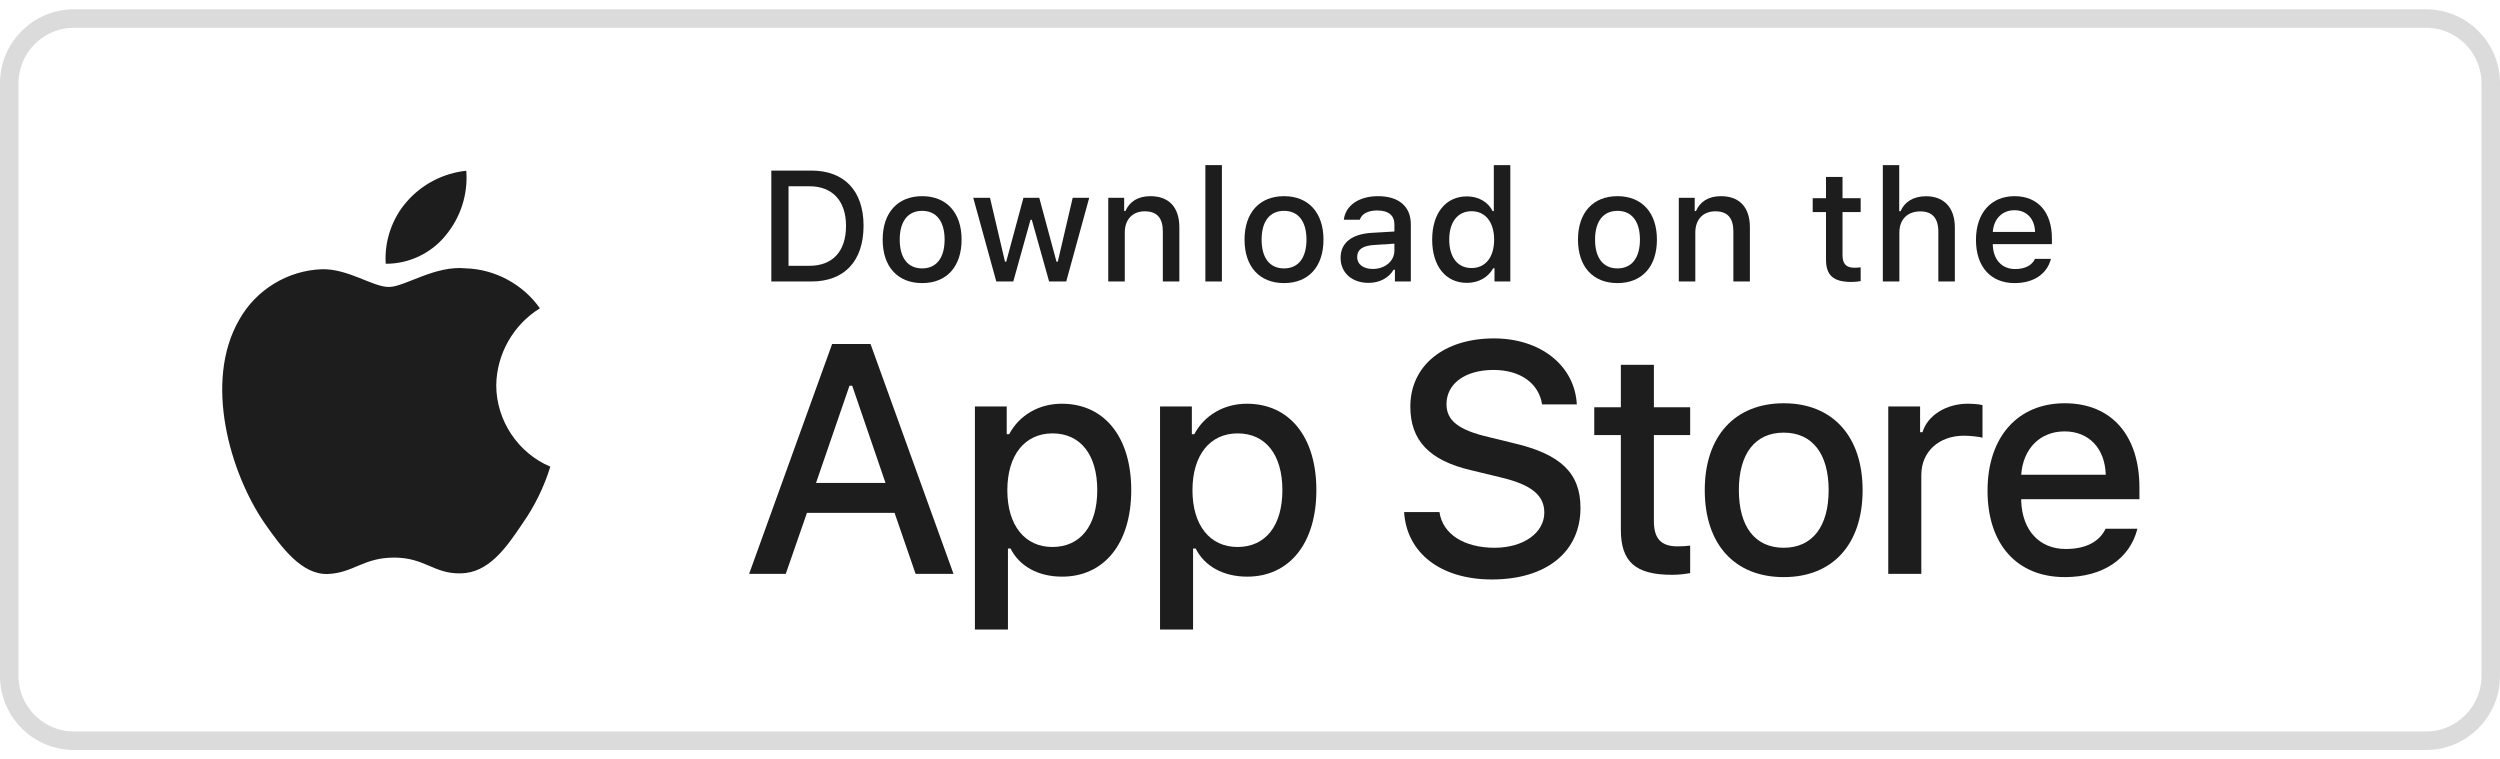 <svg width="135" height="41" viewBox="0 0 135 41" fill="none" xmlns="http://www.w3.org/2000/svg">
<g clip-path="url(#clip0_11881_12085)">
<path d="M4 1H131C132.933 1 134.5 2.567 134.5 4.5V36.5C134.5 38.433 132.933 40 131 40H4C2.067 40 0.5 38.433 0.5 36.5V4.5C0.5 2.567 2.067 1 4 1Z" stroke="#1D1D1D" stroke-opacity="0.16"/>
<path d="M87.526 19.701V21.992H86.09V23.494H87.526V28.599C87.526 30.343 88.314 31.04 90.298 31.04C90.647 31.04 90.979 30.998 91.269 30.948V29.463C91.02 29.488 90.863 29.504 90.589 29.504C89.701 29.504 89.31 29.089 89.31 28.143V23.494H91.269V21.992H89.31V19.701H87.526Z" fill="#1D1D1D"/>
<path d="M96.323 31.164C98.963 31.164 100.581 29.396 100.581 26.466C100.581 23.552 98.954 21.776 96.323 21.776C93.683 21.776 92.057 23.552 92.057 26.466C92.057 29.396 93.675 31.164 96.323 31.164ZM96.323 29.579C94.771 29.579 93.899 28.442 93.899 26.466C93.899 24.507 94.771 23.362 96.323 23.362C97.867 23.362 98.747 24.507 98.747 26.466C98.747 28.433 97.867 29.579 96.323 29.579Z" fill="#1D1D1D"/>
<path d="M101.966 30.99H103.751V25.653C103.751 24.383 104.706 23.528 106.059 23.528C106.374 23.528 106.905 23.586 107.055 23.636V21.876C106.864 21.826 106.524 21.801 106.258 21.801C105.079 21.801 104.075 22.448 103.817 23.337H103.685V21.95H101.966V30.99Z" fill="#1D1D1D"/>
<path d="M111.486 23.295C112.806 23.295 113.669 24.216 113.711 25.636H109.145C109.245 24.225 110.166 23.295 111.486 23.295ZM113.702 28.55C113.37 29.255 112.632 29.645 111.552 29.645C110.125 29.645 109.203 28.641 109.145 27.055V26.956H115.529V26.333C115.529 23.494 114.009 21.776 111.494 21.776C108.946 21.776 107.327 23.611 107.327 26.499C107.327 29.388 108.913 31.164 111.503 31.164C113.57 31.164 115.014 30.168 115.421 28.55H113.702Z" fill="#1D1D1D"/>
<path d="M75.822 27.652C75.96 29.872 77.809 31.291 80.563 31.291C83.505 31.291 85.346 29.803 85.346 27.428C85.346 25.561 84.297 24.529 81.75 23.935L80.382 23.6C78.764 23.221 78.111 22.713 78.111 21.827C78.111 20.709 79.126 19.977 80.649 19.977C82.094 19.977 83.092 20.692 83.273 21.836H85.148C85.037 19.745 83.195 18.274 80.674 18.274C77.964 18.274 76.158 19.745 76.158 21.956C76.158 23.78 77.181 24.864 79.427 25.389L81.027 25.776C82.671 26.163 83.393 26.731 83.393 27.678C83.393 28.779 82.257 29.579 80.709 29.579C79.048 29.579 77.895 28.831 77.732 27.652H75.822Z" fill="#1D1D1D"/>
<path d="M57.335 21.801C56.106 21.801 55.044 22.415 54.496 23.445H54.363V21.95H52.645V33.995H54.429V29.62H54.571C55.044 30.575 56.065 31.139 57.351 31.139C59.634 31.139 61.087 29.338 61.087 26.466C61.087 23.594 59.634 21.801 57.335 21.801ZM56.828 29.537C55.334 29.537 54.396 28.359 54.396 26.474C54.396 24.582 55.334 23.403 56.837 23.403C58.347 23.403 59.252 24.557 59.252 26.466C59.252 28.384 58.347 29.537 56.828 29.537Z" fill="#1D1D1D"/>
<path d="M67.332 21.801C66.103 21.801 65.04 22.415 64.493 23.445H64.36V21.95H62.642V33.995H64.426V29.62H64.567C65.04 30.575 66.061 31.139 67.348 31.139C69.631 31.139 71.084 29.338 71.084 26.466C71.084 23.594 69.631 21.801 67.332 21.801ZM66.825 29.537C65.331 29.537 64.393 28.359 64.393 26.474C64.393 24.582 65.331 23.403 66.834 23.403C68.344 23.403 69.249 24.557 69.249 26.466C69.249 28.384 68.344 29.537 66.825 29.537Z" fill="#1D1D1D"/>
<path d="M49.443 30.99H51.49L47.008 18.575H44.935L40.452 30.99H42.431L43.575 27.695H48.307L49.443 30.99ZM45.872 20.829H46.019L47.817 26.077H44.066L45.872 20.829Z" fill="#1D1D1D"/>
<path d="M41.651 9.211V15.2H43.814C45.598 15.2 46.632 14.1 46.632 12.187C46.632 10.303 45.59 9.211 43.814 9.211H41.651ZM42.581 10.058H43.71C44.951 10.058 45.685 10.846 45.685 12.199C45.685 13.573 44.963 14.353 43.71 14.353H42.581V10.058Z" fill="#1D1D1D"/>
<path d="M49.797 15.287C51.117 15.287 51.926 14.403 51.926 12.938C51.926 11.481 51.113 10.593 49.797 10.593C48.477 10.593 47.664 11.481 47.664 12.938C47.664 14.403 48.473 15.287 49.797 15.287ZM49.797 14.494C49.021 14.494 48.585 13.926 48.585 12.938C48.585 11.959 49.021 11.386 49.797 11.386C50.569 11.386 51.009 11.959 51.009 12.938C51.009 13.922 50.569 14.494 49.797 14.494Z" fill="#1D1D1D"/>
<path d="M58.818 10.68H57.926L57.121 14.129H57.05L56.12 10.68H55.266L54.336 14.129H54.269L53.46 10.68H52.555L53.8 15.2H54.718L55.647 11.871H55.718L56.652 15.2H57.577L58.818 10.68Z" fill="#1D1D1D"/>
<path d="M59.846 15.2H60.738V12.556C60.738 11.851 61.157 11.411 61.817 11.411C62.477 11.411 62.793 11.772 62.793 12.498V15.2H63.685V12.274C63.685 11.199 63.129 10.593 62.12 10.593C61.44 10.593 60.991 10.896 60.771 11.398H60.705V10.68H59.846V15.2Z" fill="#1D1D1D"/>
<path d="M65.09 15.2H65.983V8.916H65.09V15.2Z" fill="#1D1D1D"/>
<path d="M69.339 15.287C70.658 15.287 71.468 14.403 71.468 12.938C71.468 11.481 70.654 10.593 69.339 10.593C68.019 10.593 67.205 11.481 67.205 12.938C67.205 14.403 68.015 15.287 69.339 15.287ZM69.339 14.494C68.562 14.494 68.127 13.926 68.127 12.938C68.127 11.959 68.562 11.386 69.339 11.386C70.111 11.386 70.55 11.959 70.55 12.938C70.55 13.922 70.111 14.494 69.339 14.494Z" fill="#1D1D1D"/>
<path d="M74.126 14.523C73.641 14.523 73.288 14.287 73.288 13.88C73.288 13.482 73.57 13.27 74.193 13.229L75.297 13.158V13.536C75.297 14.096 74.799 14.523 74.126 14.523ZM73.898 15.275C74.492 15.275 74.986 15.017 75.255 14.565H75.326V15.2H76.185V12.112C76.185 11.158 75.546 10.593 74.413 10.593C73.388 10.593 72.657 11.091 72.566 11.867H73.429C73.529 11.548 73.873 11.365 74.371 11.365C74.981 11.365 75.297 11.635 75.297 12.112V12.502L74.073 12.573C72.998 12.639 72.392 13.108 72.392 13.922C72.392 14.748 73.027 15.275 73.898 15.275Z" fill="#1D1D1D"/>
<path d="M79.213 15.275C79.836 15.275 80.363 14.98 80.633 14.486H80.703V15.2H81.558V8.916H80.666V11.398H80.6C80.355 10.9 79.832 10.605 79.213 10.605C78.072 10.605 77.337 11.51 77.337 12.938C77.337 14.37 78.064 15.275 79.213 15.275ZM79.466 11.406C80.213 11.406 80.683 12 80.683 12.942C80.683 13.888 80.218 14.474 79.466 14.474C78.711 14.474 78.259 13.897 78.259 12.938C78.259 11.988 78.715 11.406 79.466 11.406Z" fill="#1D1D1D"/>
<path d="M87.345 15.287C88.665 15.287 89.474 14.403 89.474 12.938C89.474 11.481 88.66 10.593 87.345 10.593C86.025 10.593 85.211 11.481 85.211 12.938C85.211 14.403 86.021 15.287 87.345 15.287ZM87.345 14.494C86.569 14.494 86.133 13.926 86.133 12.938C86.133 11.959 86.569 11.386 87.345 11.386C88.117 11.386 88.557 11.959 88.557 12.938C88.557 13.922 88.117 14.494 87.345 14.494Z" fill="#1D1D1D"/>
<path d="M90.655 15.2H91.547V12.556C91.547 11.851 91.967 11.411 92.626 11.411C93.286 11.411 93.602 11.772 93.602 12.498V15.2H94.494V12.274C94.494 11.199 93.938 10.593 92.929 10.593C92.249 10.593 91.8 10.896 91.581 11.398H91.514V10.68H90.655V15.2Z" fill="#1D1D1D"/>
<path d="M98.604 9.555V10.701H97.886V11.452H98.604V14.005C98.604 14.876 98.998 15.225 99.99 15.225C100.164 15.225 100.33 15.204 100.476 15.179V14.436C100.351 14.449 100.272 14.457 100.135 14.457C99.691 14.457 99.496 14.249 99.496 13.776V11.452H100.476V10.701H99.496V9.555H98.604Z" fill="#1D1D1D"/>
<path d="M101.673 15.2H102.566V12.56C102.566 11.876 102.973 11.415 103.703 11.415C104.334 11.415 104.67 11.78 104.67 12.502V15.2H105.562V12.282C105.562 11.207 104.969 10.597 104.006 10.597C103.325 10.597 102.848 10.9 102.628 11.406H102.558V8.916H101.673V15.2Z" fill="#1D1D1D"/>
<path d="M108.781 11.352C109.441 11.352 109.873 11.813 109.894 12.523H107.611C107.661 11.817 108.122 11.352 108.781 11.352ZM109.89 13.98C109.724 14.332 109.354 14.528 108.815 14.528C108.101 14.528 107.64 14.025 107.611 13.233V13.183H110.803V12.872C110.803 11.452 110.043 10.593 108.786 10.593C107.511 10.593 106.702 11.51 106.702 12.955C106.702 14.399 107.495 15.287 108.79 15.287C109.823 15.287 110.545 14.789 110.749 13.98H109.89Z" fill="#1D1D1D"/>
<path d="M26.797 20.801C26.819 19.12 27.722 17.529 29.154 16.649C28.25 15.358 26.737 14.54 25.163 14.491C23.483 14.315 21.855 15.496 21 15.496C20.128 15.496 18.81 14.509 17.391 14.538C15.542 14.598 13.818 15.649 12.918 17.266C10.984 20.614 12.427 25.535 14.28 28.242C15.207 29.567 16.29 31.047 17.707 30.995C19.094 30.938 19.612 30.11 21.287 30.11C22.945 30.11 23.431 30.995 24.878 30.962C26.366 30.938 27.304 29.63 28.198 28.293C28.864 27.348 29.377 26.304 29.717 25.2C27.967 24.46 26.799 22.7 26.797 20.801Z" fill="#1D1D1D"/>
<path d="M24.066 12.711C24.877 11.737 25.277 10.485 25.18 9.22C23.94 9.351 22.795 9.943 21.973 10.88C21.168 11.795 20.75 13.025 20.829 14.242C22.069 14.254 23.288 13.678 24.066 12.711Z" fill="#1D1D1D"/>
</g>
<defs>
<clipPath id="clip0_11881_12085">
<rect width="135" height="40" fill="white" transform="translate(0 0.5)"/>
</clipPath>
</defs>
</svg>

